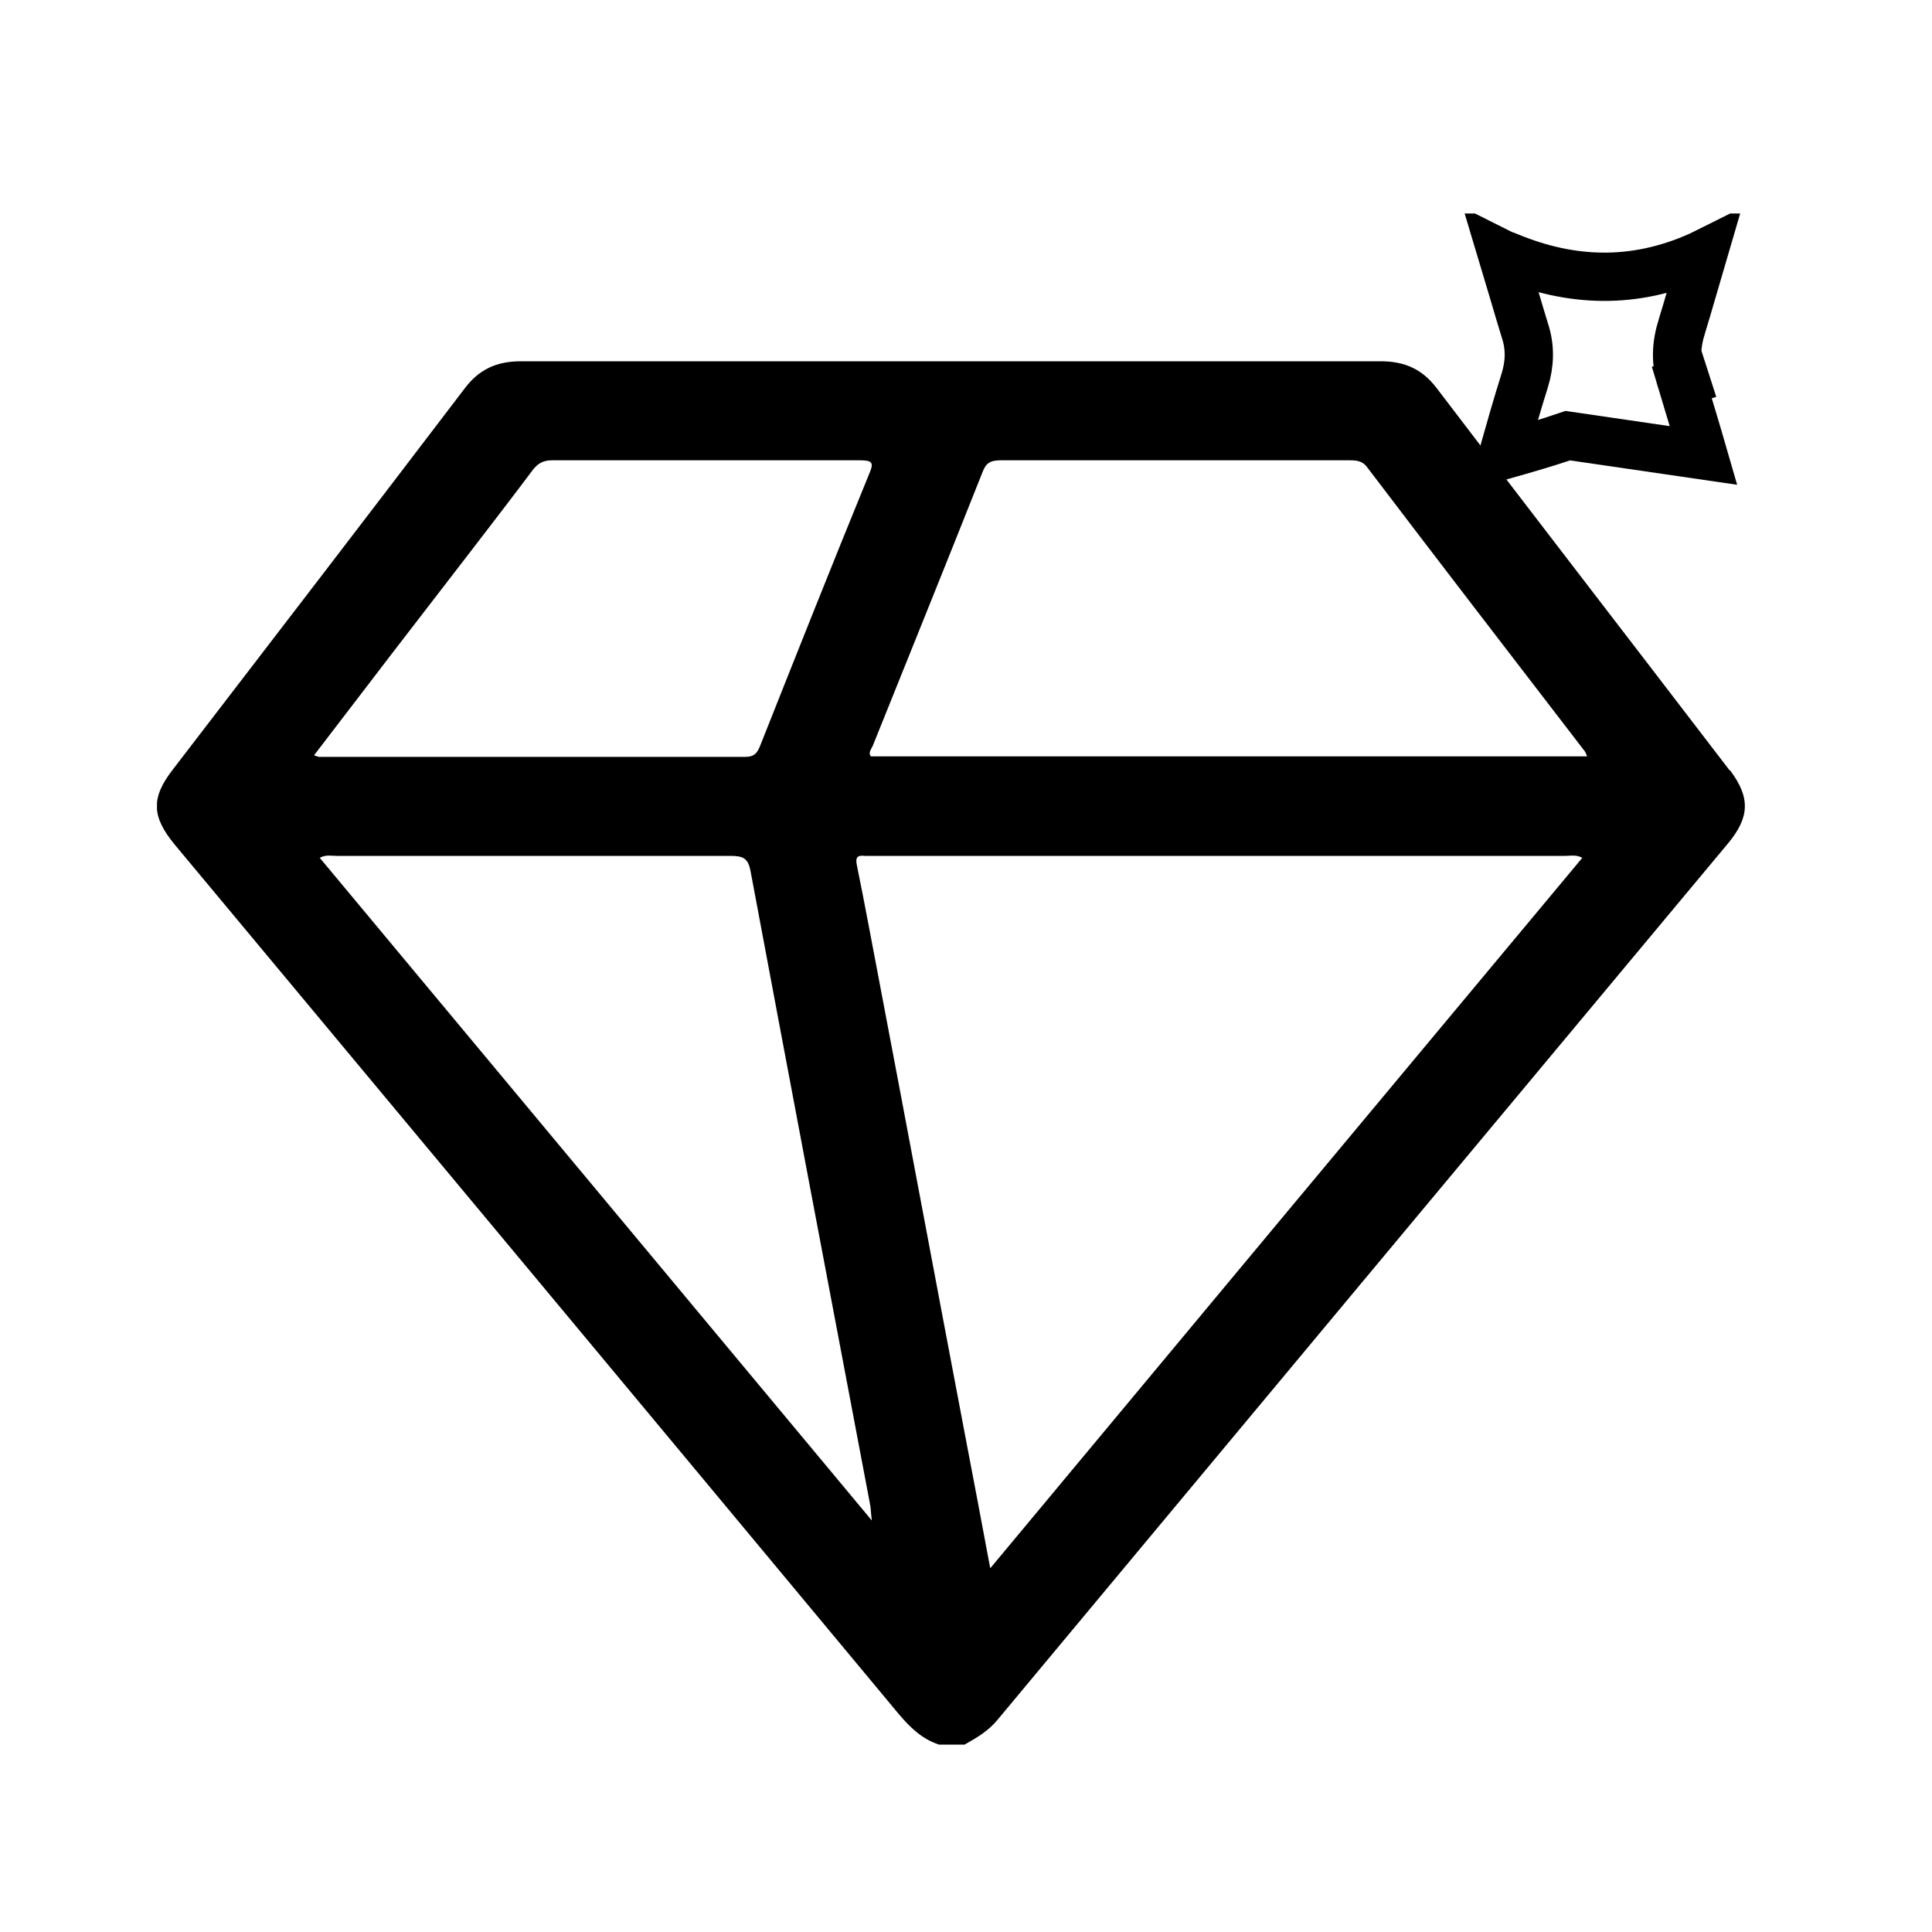 <?xml version="1.0" encoding="UTF-8"?>
<svg id="Camada_1" xmlns="http://www.w3.org/2000/svg" xmlns:xlink="http://www.w3.org/1999/xlink" viewBox="0 0 40 40">
  <defs>
    <style>
      .cls-1, .cls-2 {
        fill: none;
      }

      .cls-2 {
        stroke: #000;
      }

      .cls-3 {
        clip-path: url(#clippath);
      }
    </style>
    <clipPath id="clippath">
      <rect class="cls-1" x="3.25" y="4.42" width="32.88" height="31.7"/>
    </clipPath>
  </defs>
  <g class="cls-3">
    <g>
      <path class="cls-2" d="M34.82,7.92c.15.5.3.99.45,1.51l-2.81-.41c-.44.15-.89.28-1.35.41.15-.53.3-1.05.46-1.56h0c.1-.33.12-.67,0-1.03h0c-.16-.52-.31-1.05-.47-1.58.04.02.09.03.13.05,1.3.54,2.6.58,3.92,0h0s.07-.03.11-.05c-.15.51-.29,1.01-.44,1.5h0c-.12.38-.14.75,0,1.16l.56-.18-.56.18Z"/>
      <path d="M35.81,15.95c-2.02-2.64-4.06-5.28-6.07-7.92-.29-.38-.65-.55-1.15-.55-5.94,0-11.88,0-17.81,0-.5,0-.86.17-1.15.55-2.01,2.64-4.03,5.27-6.05,7.9-.46.59-.44.98.04,1.56,5,6,10,12,14.99,18,.23.27.47.51.83.63h.53c.25-.14.49-.28.68-.51,5.04-6.05,10.08-12.1,15.12-18.14.46-.55.47-.96.05-1.52h0ZM6.5,15.64c1.1-1.44,2.19-2.86,3.28-4.27.42-.55.84-1.09,1.25-1.64.11-.14.22-.2.4-.2,2.12,0,4.25,0,6.37,0,.25,0,.3.04.2.27-.77,1.88-1.52,3.77-2.27,5.66-.06.14-.12.21-.3.21-2.94,0-5.88,0-8.82,0-.02,0-.04-.01-.1-.03h0ZM6.62,17.76c.13-.07.24-.04.34-.04,2.72,0,5.44,0,8.16,0,.27,0,.37.05.42.32.82,4.38,1.65,8.76,2.48,13.14.01.07.01.14.03.3-3.85-4.62-7.64-9.17-11.43-13.72h0ZM20.5,32.46c-.18-.97-.35-1.86-.52-2.75-.59-3.1-1.17-6.21-1.76-9.31-.16-.83-.31-1.66-.48-2.49-.03-.15,0-.21.17-.19.05,0,.11,0,.17,0,4.78,0,9.55,0,14.33,0,.1,0,.22-.03.35.04-4.07,4.88-8.14,9.76-12.25,14.7h0ZM18.03,15.66c-.06-.08.01-.15.04-.22.76-1.89,1.52-3.77,2.27-5.66.07-.19.16-.25.38-.25,2.41,0,4.82,0,7.23,0,.15,0,.27.02.36.15,1.49,1.96,2.99,3.91,4.49,5.86.02.02.03.05.06.12h-14.83Z"/>
    </g>
  </g>
</svg>